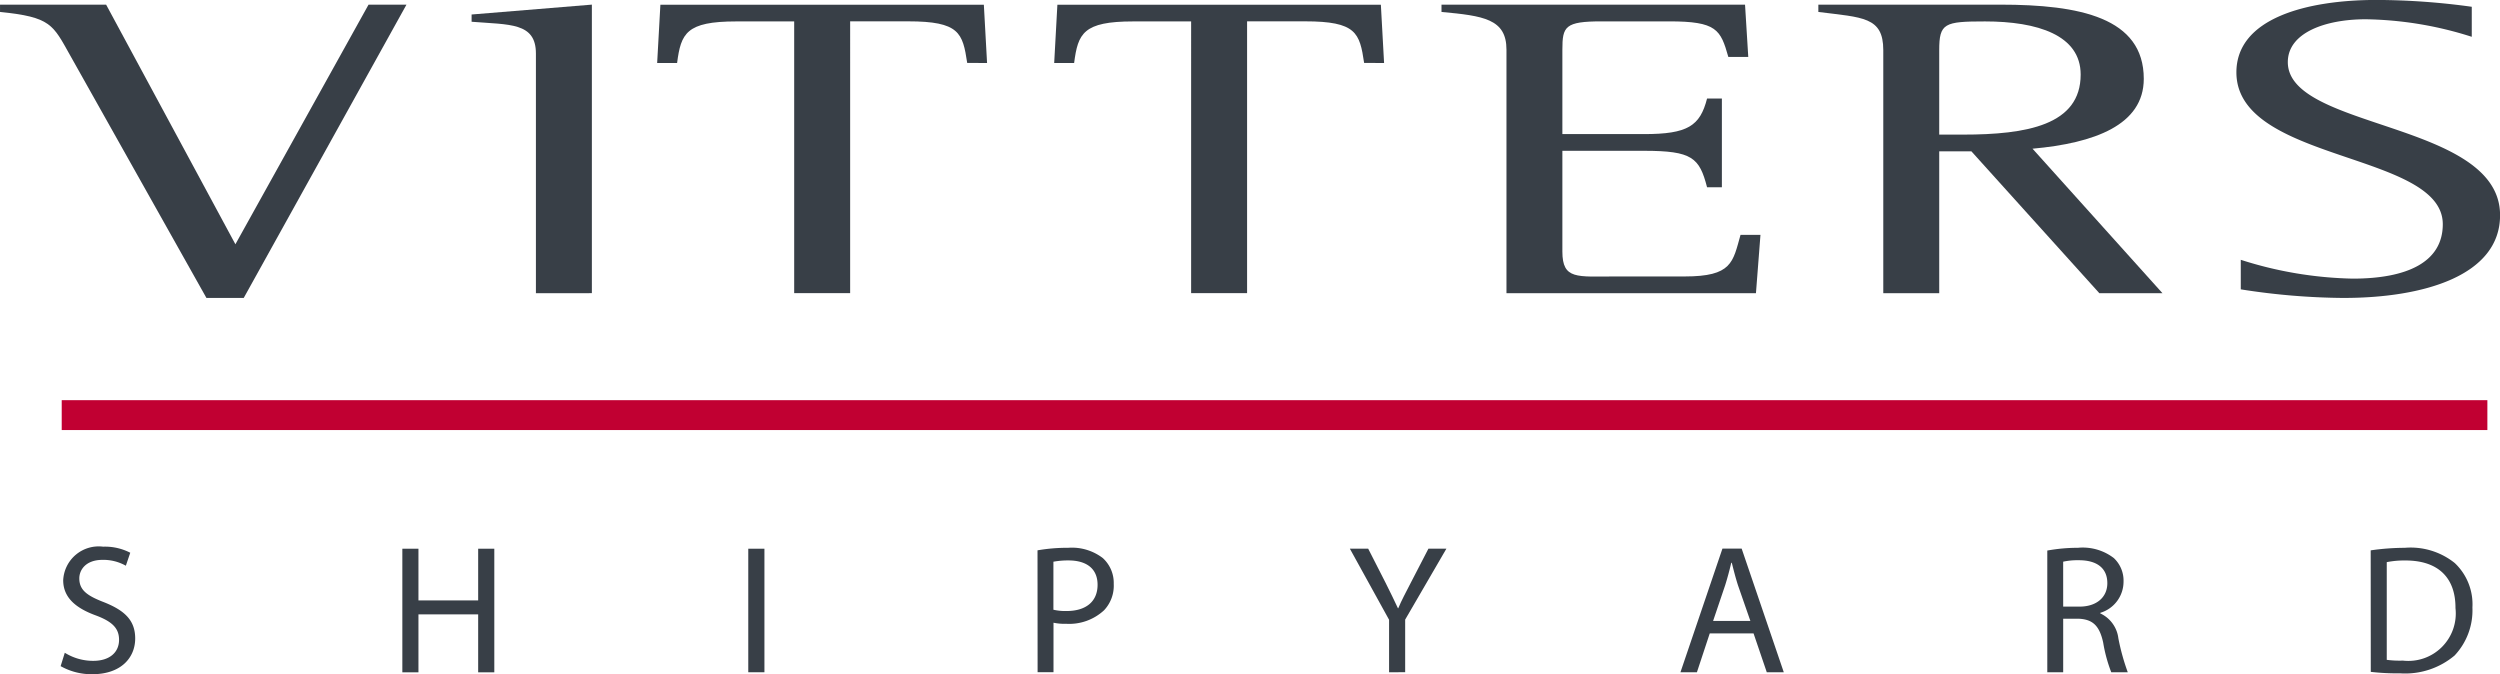 <?xml version="1.0" encoding="utf-8"?><svg data-name="Group 878" xmlns="http://www.w3.org/2000/svg" width="141.576" height="38.184"><path data-name="Path 248" d="M13.803 16.872H11.69L3.97 3.131C2.988 1.381 2.879.969.001.676V.263H6.01l7.321 13.57 7.54-13.57h2.148z" fill="#383f47"/><path data-name="Path 249" d="M30.349 16.605V3.032c0-1.772-1.493-1.626-3.642-1.8V.821l6.811-.559v16.34z" fill="#383f47"/><path data-name="Path 250" d="M54.773 3.563c-.257-1.7-.435-2.355-3.351-2.355h-3.278V16.6h-3.169V1.213h-3.28c-2.841 0-3.132.68-3.351 2.355h-1.129l.183-3.3h18.318l.182 3.3z" fill="#383f47"/><path data-name="Path 251" d="M77.251 3.563c-.253-1.7-.437-2.355-3.348-2.355h-3.28V16.6h-3.169V1.213h-3.278c-2.838 0-3.13.68-3.348 2.355h-1.129l.181-3.3h18.319l.182 3.3z" fill="#383f47"/><path data-name="Path 252" d="M99.44 16.605H85.312V2.813c0-1.747-1.312-1.916-3.679-2.136V.263h17.189l.183 2.961h-1.129c-.439-1.553-.659-2.014-3.351-2.014h-3.824c-2.077 0-2.223.29-2.223 1.6v4.784h4.624c2.477 0 3.172-.46 3.57-2.014h.839v5.025h-.839c-.435-1.675-.837-2.065-3.57-2.065h-4.624v5.707c0 1.6.838 1.409 2.984 1.409h3.935c2.692 0 2.731-.8 3.17-2.356h1.129z" fill="#383f47"/><path data-name="Path 253" d="M118.888 16.605l-7.247-8.035h-1.822v8.035h-3.168V2.839c0-1.894-1.165-1.845-3.677-2.162V.263h10.306c4.482 0 8.123.728 8.123 4.2 0 2.622-2.8 3.642-6.3 3.958l7.357 8.182zm-6.484-15.392c-2.292 0-2.585.1-2.585 1.626v4.784h1.347c3.606 0 6.663-.536 6.663-3.4 0-2.233-2.436-3.01-5.426-3.01" fill="#383f47"/><path data-name="Path 254" d="M132.727 16.873a38.791 38.791 0 01-5.831-.487v-1.673a22.1 22.1 0 006.34 1.066c3.058 0 5.1-.921 5.1-3.082 0-4.1-11.688-3.495-11.688-8.6 0-3.059 3.969-4.1 7.938-4.1a39.935 39.935 0 015.391.387v1.7a20.609 20.609 0 00-6.01-.993c-2.256 0-4.407.751-4.407 2.428 0 3.835 12.02 3.35 12.02 8.668 0 3.422-4.333 4.685-8.848 4.685" fill="#383f47"/><path data-name="Path 255" d="M3.669 36.966a3.035 3.035 0 001.61.458c.923 0 1.463-.476 1.463-1.191 0-.645-.373-1.03-1.317-1.382-1.14-.416-1.846-1.016-1.846-1.993a2.013 2.013 0 012.26-1.9 3.127 3.127 0 011.537.344l-.249.735a2.6 2.6 0 00-1.318-.332c-.956 0-1.318.572-1.318 1.049 0 .654.426.976 1.39 1.347 1.183.47 1.775 1.03 1.775 2.056 0 1.077-.789 2.025-2.44 2.025a3.585 3.585 0 01-1.782-.458z" fill="#383f47"/><path data-name="Path 256" d="M23.697 31.074v2.928h3.382v-2.928h.914v7h-.914v-3.282h-3.382v3.282h-.912v-7z" fill="#383f47"/><path data-name="Rectangle 155" fill="#383f47" d="M42.375 31.074h.915v6.996h-.915z"/><path data-name="Path 257" d="M58.755 31.166a9.721 9.721 0 011.734-.144 2.877 2.877 0 011.961.58 1.9 1.9 0 01.621 1.465 2.023 2.023 0 01-.548 1.493 2.9 2.9 0 01-2.137.766 3.052 3.052 0 01-.726-.061v2.8h-.9zm.9 3.363a3 3 0 00.747.073c1.1 0 1.754-.539 1.754-1.483s-.657-1.382-1.652-1.382a4.627 4.627 0 00-.849.073z" fill="#383f47"/><path data-name="Path 258" d="M78.664 38.07v-2.972l-2.221-4.026h1.038l.985 1.933c.258.527.478.952.7 1.441h.018c.189-.458.439-.914.708-1.441l1-1.933h1.018l-2.335 4.017v2.979z" fill="#383f47"/><path data-name="Path 259" d="M96.824 35.869l-.727 2.2h-.932l2.377-7h1.089l2.385 7h-.963l-.749-2.2zm2.3-.706l-.7-2.013c-.146-.454-.248-.871-.352-1.278h-.031a17.3 17.3 0 01-.343 1.267l-.684 2.023z" fill="#383f47"/><path data-name="Path 260" d="M115.939 31.178a9.665 9.665 0 011.733-.156 2.889 2.889 0 012.033.58 1.747 1.747 0 01.552 1.328 1.844 1.844 0 01-1.318 1.775v.032a1.788 1.788 0 011.025 1.411 12.413 12.413 0 00.532 1.921h-.935a8.356 8.356 0 01-.456-1.673c-.208-.964-.593-1.329-1.411-1.358h-.855v3.031h-.9zm.9 3.175h.924c.965 0 1.576-.529 1.576-1.327 0-.9-.651-1.3-1.606-1.3a3.8 3.8 0 00-.895.083z" fill="#383f47"/><path data-name="Path 261" d="M134.253 31.167a13.618 13.618 0 011.927-.144 3.994 3.994 0 012.834.862 3.214 3.214 0 011 2.52 3.729 3.729 0 01-1.01 2.717 4.341 4.341 0 01-3.1 1.008 12.883 12.883 0 01-1.646-.082zm.91 6.2a5.655 5.655 0 00.914.043 2.686 2.686 0 002.978-2.97c.011-1.669-.924-2.7-2.834-2.7a5.145 5.145 0 00-1.058.094z" fill="#383f47"/><path data-name="Path 262" d="M3.495 22.662h137.366v1.692H3.495z" fill="#c10032"/></svg>